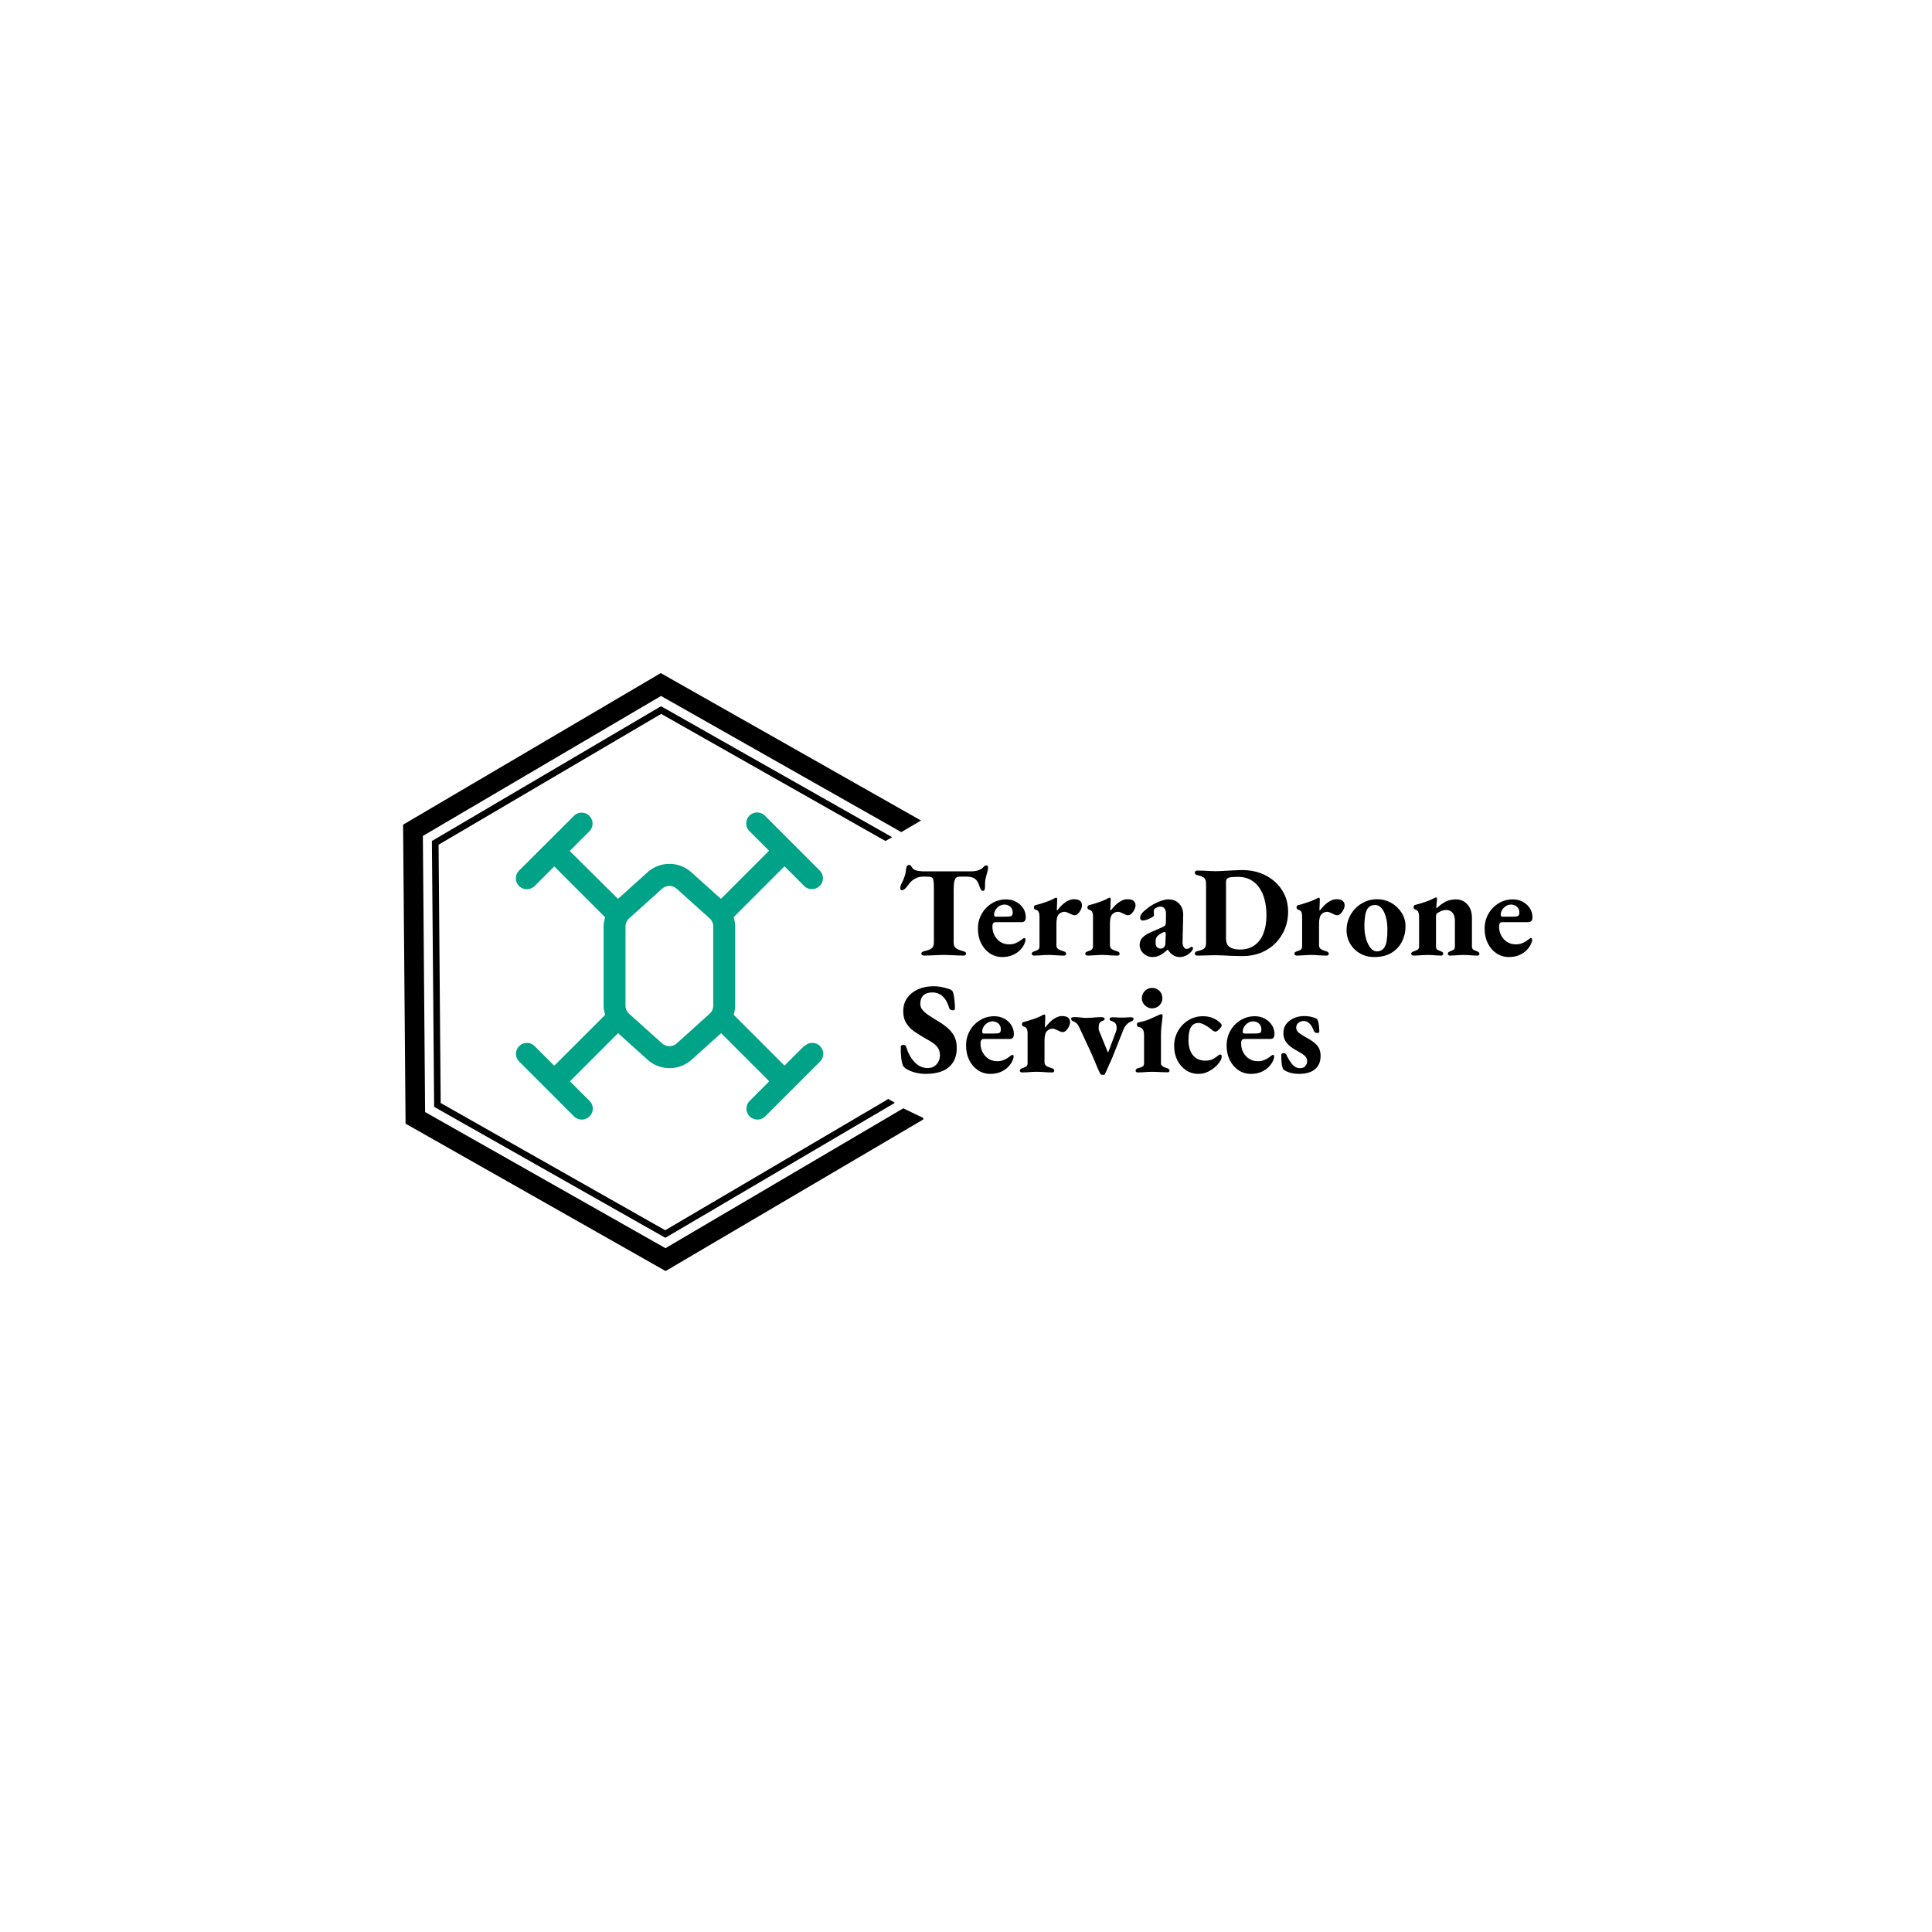 <?xml version="1.0" encoding="UTF-8"?>
<svg data-bbox="104.32 174.194 292.278 154.752" viewBox="0 0 500 500" height="500" width="500" xmlns="http://www.w3.org/2000/svg" data-type="color">
    <g>
        <path fill="#000000" d="m233.76 286.834-61.536 36.192-62.208-35.232-.576-71.456 61.632-36.224 62.176 35.232 5.088-2.976v-.032l-67.328-38.144-66.688 39.232.64 77.376 67.296 38.144 66.688-39.232v-.384z" data-color="1"/>
        <path fill="#000000" d="M229.76 284.338v.16l-57.6 33.888-58.112-32.928-.544-66.848 57.6-33.856 58.048 32.896 1.728-.992-59.36-33.632-.448-.256-59.296 34.88.576 68.8 59.84 33.888 58.88-34.624.416-.224v-.16z" data-color="1"/>
        <path d="M239.208 247.31q-.23 0-.5-.12t-.27-.35q0-.3.24-.47.23-.16.57-.23 1.27-.27 1.85-.7.59-.44.59-1.51v-13.81q0-1.31-.07-1.93t-.18-.83q-.12-.22-.29-.29-.3-.17-.78-.18-.49-.02-.79-.02h-.73q-1.08 0-2.03.52t-1.52 1.29q-.17.23-.49.65-.31.42-.66.74-.36.31-.69.31-.27 0-.37-.18t-.1-.42q0-.4.2-.84.64-1.27.94-2.17t.4-2.07q.07-.51.3-.69.24-.18.54-.18.23 0 .5.43.27.44.57.7.33.27 1.12.41.78.13 1.29.13h12.57q.84 0 1.42-.17.59-.16.89-.33.54-.3.85-.67.32-.37.76-.37.2 0 .28.15t.08.42q0 .13-.01.33-.02.2-.05.37-.17.64-.34 1.22-.16.59-.27 1.12-.1.54-.1 1.11v.67q0 .53-.11.87-.12.33-.45.33-.31 0-.51-.32t-.43-1.02q-.37-1.2-1.09-1.77t-2.19-.57h-1.74q-.57 0-.92.25t-.52 1.01q-.16.75-.16 2.29v13.48q0 1 .55 1.45t1.85.79q.34.1.57.23.24.14.24.44 0 .23-.2.37-.2.13-.51.13-.73 0-1.65-.05t-1.84-.08q-.92-.04-1.59-.04-.7 0-1.59.04-.88.03-1.77.08t-1.66.05" fill="#000000" data-color="1"/>
        <path d="M259.378 247.68q-1.8 0-3.22-.96-1.43-.95-2.25-2.61-.82-1.65-.82-3.76t.97-3.83 2.65-2.74q1.67-1.02 3.68-1.02 1.44 0 2.57.62 1.14.62 1.83 1.65.68 1.04.68 2.34 0 1.28-1.04 1.28h-6.69q-.46 0-.68.26-.22.27-.22.91 0 1.27.57 2.32t1.54 1.66q.97.6 2.24.6.97 0 1.79-.37t1.62-1q.14-.1.25-.19.12-.08.22-.08.33 0 .33.43 0 .37-.26 1.01-.34.83-1.12 1.65-.79.82-1.96 1.33-1.17.5-2.68.5m-1.64-10.44h2.01q.94 0 1.31-.03.36-.04.66-.14.17-.06.27-.33t.1-.6q0-.91-.62-1.48-.61-.56-1.52-.56-.7 0-1.32.38-.62.39-1 1-.39.62-.35 1.29 0 .47.46.47" fill="#000000" data-color="1"/>
        <path d="M267.678 247.31q-.27 0-.47-.12t-.2-.35q0-.27.2-.42t.57-.25q.74-.23.99-.5t.25-.77v-7.69q0-.71-.19-1.16-.18-.45-.82-.62-.16-.06-.3-.18-.13-.12-.13-.42 0-.47.4-.57 1.07-.26 2.36-.7 1.29-.43 2.19-.87.17-.13.42-.25t.35-.12q.3 0 .3.37 0 .17-.02.69-.01.52-.03 1.05-.02.54-.05.9 0 .3.13.3.5-.7 1.19-1.37t1.49-1.1q.8-.44 1.57-.44 1.17 0 1.66.44.48.43.48 1.14 0 .5-.28 1.1-.29.6-.72 1.04-.44.43-.94.43-.3 0-.63-.15-.34-.15-.67-.32-.34-.13-.65-.28-.32-.15-.59-.15-.87 0-1.51.63-.63.64-.63 2.55v5.45q0 .67.42.99.42.31 1.35.58.37.1.55.25.19.15.19.42 0 .47-.57.47-1 0-2.07-.08-1.08-.09-1.95-.09-.56 0-1.15.04-.58.03-1.2.08t-1.29.05" fill="#000000" data-color="1"/>
        <path d="M281.528 247.31q-.27 0-.47-.12t-.2-.35q0-.27.2-.42t.57-.25q.73-.23.98-.5.26-.27.26-.77v-7.69q0-.71-.19-1.16-.18-.45-.82-.62-.17-.06-.3-.18t-.13-.42q0-.47.4-.57 1.07-.26 2.36-.7 1.28-.43 2.19-.87.16-.13.42-.25.25-.12.35-.12.3 0 .3.37 0 .17-.02.69t-.03 1.05q-.02.54-.05.9 0 .3.13.3.5-.7 1.19-1.37.68-.67 1.49-1.1.8-.44 1.57-.44 1.17 0 1.66.44.48.43.48 1.14 0 .5-.28 1.1-.29.6-.72 1.04-.44.43-.94.43-.3 0-.64-.15-.33-.15-.66-.32-.34-.13-.66-.28-.31-.15-.58-.15-.87 0-1.51.63-.63.64-.63 2.55v5.45q0 .67.42.99.41.31 1.35.58.37.1.55.25.19.15.19.42 0 .47-.57.47-1.01 0-2.08-.08-1.07-.09-1.94-.09-.57 0-1.15.04-.59.03-1.2.08-.62.05-1.29.05" fill="#000000" data-color="1"/>
        <path d="M298.288 247.68q-.91 0-1.68-.44-.77-.43-1.22-1.14-.45-.7-.45-1.53 0-1.14.72-1.91t2.12-1.37l2.98-1.31q.67-.3.82-.53.15-.24.15-.87l.03-1.91q.04-.93-.33-1.49-.37-.55-1.1-.55-.44 0-.87.19-.44.18-.67.41-.1.14-.15.32-.05.19-.05.39t.03.48q.03.29.03.49t-.53.51q-.54.32-1.24.57t-1.2.25q-.24 0-.42-.2-.19-.2-.19-.5 0-.53.37-1.05t1.21-1.19q.87-.74 1.9-1.3 1.04-.57 2.06-.91 1.02-.33 1.72-.33 1.81 0 2.88 1.15 1.07 1.16 1 3.06l-.16 6.76q-.04.77.26 1.3.3.54.74.54.64 0 1.1-.44.1-.1.2-.1.17 0 .29.1.12.11.12.27 0 .4-.61 1.04-.63.6-1.33.92-.71.32-1.48.32-1.87 0-3.11-1.91h-.06q-1.11 1-1.99 1.46-.89.45-1.89.45m2-2.18q.37 0 .6-.11.24-.12.47-.39.1-.13.17-.35t.07-.52l.1-2.41q0-.33-.1-.43t-.24-.1q-.06 0-.16.03t-.24.1q-.97.47-1.44.95-.46.49-.46 1.56 0 .97.4 1.32t.83.35" fill="#000000" data-color="1"/>
        <path d="M321.398 247.44q-1.14 0-2.49-.06-1.36-.07-2.53-.12t-1.77-.05q-.67 0-1.47.02-.81.01-1.66.05-.85.03-1.62.03-.23 0-.44-.12-.2-.12-.2-.35 0-.3.19-.47.18-.16.52-.23 1.27-.27 1.74-.69.46-.42.46-1.49v-15.18q0-1.07-.43-1.52-.44-.46-1.77-.76-.34-.06-.52-.23-.19-.17-.19-.47 0-.23.2-.37.21-.13.44-.13.77 0 1.62.03.85.04 1.67.09t1.49.05q.54 0 1.41-.05t1.89-.1 1.97-.1 1.56-.05q2.54 0 4.7.78 2.15.79 3.78 2.24 1.62 1.46 2.52 3.43t.9 4.35q0 2.24-.8 4.3-.8 2.05-2.34 3.68-1.54 1.62-3.75 2.56-2.2.93-5.08.93m-.5-1.7q2.27 0 3.81-1.12t2.29-3.11q.76-1.99.76-4.64 0-2.24-.49-4.06-.48-1.82-1.4-3.13-.92-1.3-2.28-2.02-1.35-.72-3.06-.72-1.07 0-1.79.06-.72.07-1.09.34-.36.27-.36.87v14.58q0 1.11.41 1.74.42.64 1.24.92.82.29 1.96.29" fill="#000000" data-color="1"/>
        <path d="M335.648 247.31q-.27 0-.47-.12t-.2-.35q0-.27.2-.42t.57-.25q.74-.23.99-.5t.25-.77v-7.69q0-.71-.19-1.16-.18-.45-.82-.62-.16-.06-.3-.18-.13-.12-.13-.42 0-.47.4-.57 1.07-.26 2.36-.7 1.29-.43 2.19-.87.17-.13.42-.25t.35-.12q.3 0 .3.37 0 .17-.02.69-.01.52-.03 1.05-.02.54-.05.9 0 .3.13.3.51-.7 1.19-1.37.69-.67 1.49-1.1.8-.44 1.57-.44 1.17 0 1.66.44.48.43.48 1.14 0 .5-.28 1.1-.29.6-.72 1.04-.44.43-.94.43-.3 0-.63-.15-.34-.15-.67-.32-.34-.13-.65-.28-.32-.15-.59-.15-.87 0-1.51.63-.63.64-.63 2.55v5.45q0 .67.42.99.42.31 1.35.58.37.1.55.25.19.15.19.42 0 .47-.57.47-1 0-2.07-.08-1.07-.09-1.94-.09-.57 0-1.16.04-.58.03-1.2.08t-1.29.05" fill="#000000" data-color="1"/>
        <path d="M355.618 247.68q-2.01 0-3.61-.91-1.61-.9-2.56-2.49-.96-1.59-.96-3.59 0-1.61.61-3.05.6-1.44 1.67-2.54t2.51-1.74 3.07-.64q2.08 0 3.75.97t2.66 2.56.99 3.47q0 2.14-.92 3.96t-2.71 2.91-4.5 1.09m.67-1.47q.7 0 1.22-.29.52-.28.85-.85.4-.67.55-1.83.15-1.15.15-2.72 0-1.81-.4-3.23t-1.12-2.26q-.72-.83-1.69-.83-.53 0-.97.18-.43.18-.77.52-.56.67-.78 1.91-.22 1.23-.22 3.04 0 1.61.42 3.06.42 1.46 1.14 2.38.71.92 1.62.92" fill="#000000" data-color="1"/>
        <path d="M365.888 247.31q-.24 0-.45-.12-.22-.12-.22-.35 0-.27.23-.42.24-.15.54-.25.5-.17.88-.38.39-.22.39-.89v-7.66q0-.74-.22-1.24t-.82-.63q-.13-.04-.25-.17t-.12-.43q0-.47.34-.57 1.14-.27 2.49-.72 1.36-.45 2.33-.96.13-.06.3-.16.16-.1.3-.1.2 0 .25.11.05.12.05.29 0 .27-.08.85-.09.59-.09 1.05 0 .14.02.31.02.16.05.2 1.14-1.11 2.31-1.71t2.71-.6q1.74 0 2.92 1.29 1.19 1.28 1.19 3.49v7.36q0 .67.39.89.38.21.88.38.27.1.47.25t.2.42q0 .23-.18.35-.19.12-.39.12-.67 0-1.25-.05-.59-.05-1.14-.08-.55-.04-1.15-.04-.57 0-1.14.04-.57.03-1.14.08t-1.24.05q-.2 0-.38-.12t-.18-.35q0-.27.2-.42t.46-.25q.51-.17.84-.38.34-.22.34-.89v-6.66q0-1.27-.59-1.99t-1.56-.75q-.73 0-1.3.24-.57.23-1.17.63-.13.13-.2.3t-.07.34v7.89q0 .67.37.89.37.21.84.38.66.2.66.67 0 .2-.16.34-.17.13-.4.13-.67 0-1.24-.05t-1.07-.08q-.5-.04-1.11-.04-.56 0-1.15.04-.59.03-1.2.08-.62.05-1.29.05" fill="#000000" data-color="1"/>
        <path d="M390.508 247.68q-1.81 0-3.23-.96-1.42-.95-2.24-2.61-.82-1.65-.82-3.76t.97-3.83 2.64-2.74 3.68-1.02q1.44 0 2.58.62 1.13.62 1.82 1.65.69 1.04.69 2.34 0 1.28-1.04 1.28h-6.69q-.47 0-.69.26-.21.27-.21.91 0 1.27.56 2.32.57 1.05 1.54 1.66.97.6 2.24.6.97 0 1.79-.37t1.63-1l.25-.19q.11-.08.21-.08.34 0 .34.43 0 .37-.27 1.01-.33.83-1.12 1.65t-1.96 1.33q-1.17.5-2.67.5m-1.64-10.44h2.01q.93 0 1.3-.03.37-.04.67-.14.17-.06.27-.33t.1-.6q0-.91-.62-1.48-.62-.56-1.52-.56-.71 0-1.33.38-.61.39-1 1-.38.62-.35 1.29 0 .47.47.47" fill="#000000" data-color="1"/>
        <path d="M239.648 277.92q-1.44 0-2.78-.34-1.34-.33-2.51-1.07-.2-.17-.4-.37t-.3-.43q-.33-.91-.45-2.21t-.08-2.64q0-.24.2-.34t.46-.1q.34 0 .46.09.11.08.25.31.73 2.51 2.19 4.05 1.45 1.54 3.39 1.54 1.07 0 1.76-.48.68-.49 1.05-1.24t.37-1.52q0-1.07-.42-1.81t-1.25-1.34q-.84-.6-2.14-1.3-1.41-.81-2.71-1.69-1.31-.89-2.14-2.16-.84-1.27-.84-3.18 0-1.97 1.02-3.41t2.79-2.24q1.78-.8 3.98-.8 1.28 0 2.43.26 1.15.27 1.86.54.4.17.58.37.19.2.32.7.17.7.28 1.71.12 1 .12 2.2 0 .44-.6.44-.3 0-.55-.15t-.32-.39q-.57-2-1.67-3.04-1.11-1.04-2.71-1.04-1.01 0-1.71.34-.7.33-1.05 1t-.35 1.67q0 .81.55 1.49.55.69 1.59 1.39 1.03.7 2.37 1.5 1.81 1.08 2.88 2.11 1.07 1.04 1.55 2.19.49 1.16.49 2.66 0 2.28-.99 3.78-.98 1.51-2.77 2.23t-4.2.72" fill="#000000" data-color="1"/>
        <path d="M256.308 277.92q-1.81 0-3.23-.96-1.42-.95-2.24-2.61-.82-1.65-.82-3.76t.97-3.83 2.64-2.74 3.68-1.02q1.44 0 2.58.62 1.13.61 1.82 1.65.68 1.04.68 2.34 0 1.27-1.03 1.27h-6.69q-.47 0-.69.27t-.22.9q0 1.28.57 2.33t1.54 1.66q.97.6 2.24.6.97 0 1.79-.37t1.62-1q.14-.1.26-.19.11-.08.21-.08.34 0 .34.43 0 .37-.27 1.01-.34.83-1.12 1.65-.79.82-1.96 1.32-1.17.51-2.67.51m-1.64-10.44h2q.94 0 1.31-.03.37-.04.67-.14.16-.06.27-.33.1-.27.1-.6 0-.91-.62-1.48t-1.53-.57q-.7 0-1.32.39-.62.38-1 1t-.35 1.29q0 .47.47.47" fill="#000000" data-color="1"/>
        <path d="M264.598 277.55q-.27 0-.47-.12t-.2-.35q0-.27.2-.42t.57-.25q.74-.23.99-.5t.25-.77v-7.69q0-.71-.18-1.16-.19-.45-.82-.62-.17-.06-.31-.18-.13-.12-.13-.42 0-.47.4-.57 1.07-.27 2.36-.7 1.29-.44 2.19-.87.17-.13.42-.25t.35-.12q.3 0 .3.37 0 .17-.01.69l-.04 1.05q-.01.53-.05.9 0 .3.14.3.5-.7 1.18-1.37.69-.67 1.49-1.1.8-.44 1.57-.44 1.17 0 1.66.44.48.43.48 1.14 0 .5-.28 1.1t-.72 1.04q-.43.43-.94.43-.3 0-.63-.15-.34-.15-.67-.32-.33-.13-.65-.28t-.59-.15q-.87 0-1.5.63-.64.64-.64 2.55v5.45q0 .67.42.99.42.31 1.35.58.37.1.56.25.18.15.18.42 0 .47-.57.47-1 0-2.07-.09-1.07-.08-1.94-.08-.57 0-1.16.03-.58.04-1.2.09t-1.29.05" fill="#000000" data-color="1"/>
        <path d="M285.838 278.15h-.77q-.2 0-.42-.44-.21-.43-.48-1.03t-.57-1.36q-.3-.75-.57-1.35-.83-1.97-1.74-3.85-.9-1.87-1.77-3.81-.3-.74-.7-1.26-.4-.51-1.01-.72-.33-.13-.46-.28-.14-.15-.14-.42t.29-.33q.28-.07.51-.07.81 0 1.26.05l.89.1q.43.05 1.17.05.7 0 1.25-.05t1.14-.1q.58-.05 1.35-.05.24 0 .52.1.29.1.29.34 0 .3-.24.4l-.53.23q-.34.14-.56.5-.21.37-.21.94v.55q0 .25.13.52l2.24 5.52h.1l1.98-5.29q.13-.3.16-.56.04-.27.04-.51 0-.6-.25-1.02-.26-.41-.82-.62-.3-.1-.52-.21-.22-.12-.22-.42 0-.23.27-.34.27-.1.5-.1.9.04 1.35.07.46.03.96.03t.97-.03 1.34-.07q.23 0 .51.07.29.07.29.34 0 .46-.64.7-.6.2-1.12.75t-.85 1.32l-2.61 6.56q-.07.23-.22.57-.15.33-.3.68t-.28.66q-.14.3-.27.53-.1.23-.33.77-.24.53-.47 1.07-.24.54-.44.87" fill="#000000" data-color="1"/>
        <path d="M294.438 277.55q-.2 0-.37-.12t-.17-.32q0-.26.17-.43t.44-.24q.87-.2 1.22-.45t.35-.78v-7.23q0-1.14-.35-1.62-.35-.49-1.09-.59-.2-.03-.3-.2-.1-.16-.1-.4 0-.5.37-.57 1.74-.33 3.09-.93 1.36-.61 2.09-.94.54-.27.67-.27.43 0 .43.4-.03.57-.15 1.42-.11.86-.2 1.76-.08.9-.08 1.74v7.39q0 .47.35.74t1.26.53q.26.1.43.24.17.13.17.4 0 .43-.5.43-.64 0-1.34-.03t-1.36-.07q-.65-.03-1.25-.03-.57 0-1.19.03-.62.04-1.27.09t-1.32.05m3.68-16.59q-1.04 0-1.82-.77-.79-.77-.79-1.84 0-1.14.79-1.91.78-.77 1.82-.77 1.17 0 1.94.77t.77 1.91q0 1.07-.77 1.84t-1.94.77" fill="#000000" data-color="1"/>
        <path d="M310.128 277.92q-1.78 0-3.2-.96-1.42-.95-2.24-2.57-.82-1.63-.82-3.67 0-2.17 1.01-3.91 1-1.74 2.69-2.78 1.69-1.03 3.76-1.03 2.74 0 4.55 1.8.3.34.3.61 0 .2-.3.58-.3.39-.67.69t-.63.3q-.31 0-.59-.19-.28-.18-.55-.41-.87-.74-1.76-1.19-.88-.45-1.52-.45-1.27 0-1.92 1.05-.66 1.05-.66 3.43 0 1.64.52 2.83.52 1.18 1.49 1.82.97.63 2.34.63 1.01 0 1.74-.31.74-.32 1.54-.99.17-.1.29-.2.11-.1.28-.1.4 0 .4.53 0 .14-.05.39t-.22.55q-.3.67-1.15 1.51-.85.83-2.02 1.43-1.17.61-2.61.61" fill="#000000" data-color="1"/>
        <path d="M323.738 277.92q-1.81 0-3.23-.96-1.42-.95-2.24-2.61-.82-1.65-.82-3.76t.97-3.83 2.65-2.74q1.67-1.02 3.67-1.02 1.44 0 2.58.62 1.14.61 1.82 1.65.69 1.04.69 2.34 0 1.27-1.04 1.27h-6.69q-.47 0-.68.27-.22.27-.22.9 0 1.28.57 2.33t1.54 1.66q.97.6 2.24.6.97 0 1.79-.37t1.62-1l.25-.19q.12-.08.22-.08.33 0 .33.43 0 .37-.27 1.01-.33.83-1.12 1.65-.78.82-1.95 1.32-1.17.51-2.68.51m-1.64-10.44h2.01q.94 0 1.3-.03.37-.04.67-.14.17-.06.27-.33t.1-.6q0-.91-.62-1.48t-1.52-.57q-.7 0-1.32.39-.62.38-1 1-.39.62-.36 1.29 0 .47.47.47" fill="#000000" data-color="1"/>
        <path d="M336.148 277.92q-1.1 0-2.14-.27t-1.87-.87q-.3-.5-.44-1.57-.13-1.07-.1-2.24 0-.41.67-.41.27 0 .47.17t.23.34q.64 1.4 1.48 2.39.83.98 2 .98.91 0 1.37-.55.47-.55.47-1.25 0-.87-.68-1.46-.69-.58-1.66-1.08-.97-.51-1.84-1.14-.87-.64-1.42-1.52-.55-.89-.55-2.13 0-1.3.72-2.27t1.94-1.52q1.22-.56 2.72-.56 1.11 0 2.04.25.94.26 1.27.49.27.33.44 1.25t.17 2.03q0 .37-.61.37-.23 0-.48-.17t-.32-.34q-.43-1.3-1.12-1.95-.69-.66-1.52-.66-.74 0-1.34.47t-.6 1.27q0 .71.65 1.26t1.62 1.09q2.18 1.13 3.11 2.19.94 1.05.94 2.79 0 2.17-1.42 3.39-1.42 1.23-4.2 1.23" fill="#000000" data-color="1"/>
        <path d="m208.108 270.702-5.079 5.08-13.165-13.166c.227-.766.397-1.56.397-2.384v-20.485c0-.823-.17-1.617-.397-2.383l13.165-13.166 5.08 5.08c.567.567 1.276.822 2.014.822s1.447-.284 2.014-.823a2.826 2.826 0 0 0 0-4L197.95 211.09c-1.106-1.107-2.894-1.107-4 0s-1.107 2.894 0 4l5.079 5.08-12.457 12.455-7.632-6.866a8.48 8.48 0 0 0-11.378 0l-7.632 6.866-12.485-12.399 5.08-5.079c1.106-1.106 1.106-2.894 0-4s-2.895-1.107-4.001 0l-14.187 14.159a2.826 2.826 0 0 0 2.014 4.823c.738 0 1.447-.284 2.015-.823l5.079-5.079 13.165 13.166c-.227.766-.397 1.56-.397 2.383v20.485c0 .823.17 1.618.397 2.384l-13.165 13.165-5.08-5.079c-1.106-1.106-2.893-1.106-4 0s-1.106 2.894 0 4l14.187 14.188c.568.567 1.277.823 2.015.823s1.447-.284 2.014-.823a2.826 2.826 0 0 0 0-4l-5.079-5.08 12.457-12.456 7.632 6.866c1.617 1.476 3.66 2.185 5.703 2.185s4.058-.738 5.703-2.185l7.633-6.866 12.456 12.456-5.079 5.08a2.826 2.826 0 0 0 2.015 4.823c.738 0 1.447-.284 2.014-.823l14.187-14.187c1.107-1.107 1.107-2.894 0-4s-2.894-1.107-4 0zm-23.522-10.441c0 .794-.34 1.56-.936 2.1l-8.512 7.66a2.86 2.86 0 0 1-3.802 0l-8.512-7.66a2.84 2.84 0 0 1-.936-2.1v-20.486c0-.794.34-1.56.936-2.1l8.512-7.66c.54-.483 1.22-.738 1.901-.738s1.362.255 1.901.738l8.512 7.66a2.84 2.84 0 0 1 .937 2.1z" fill="#00a388" data-color="2"/>
    </g>
</svg>
